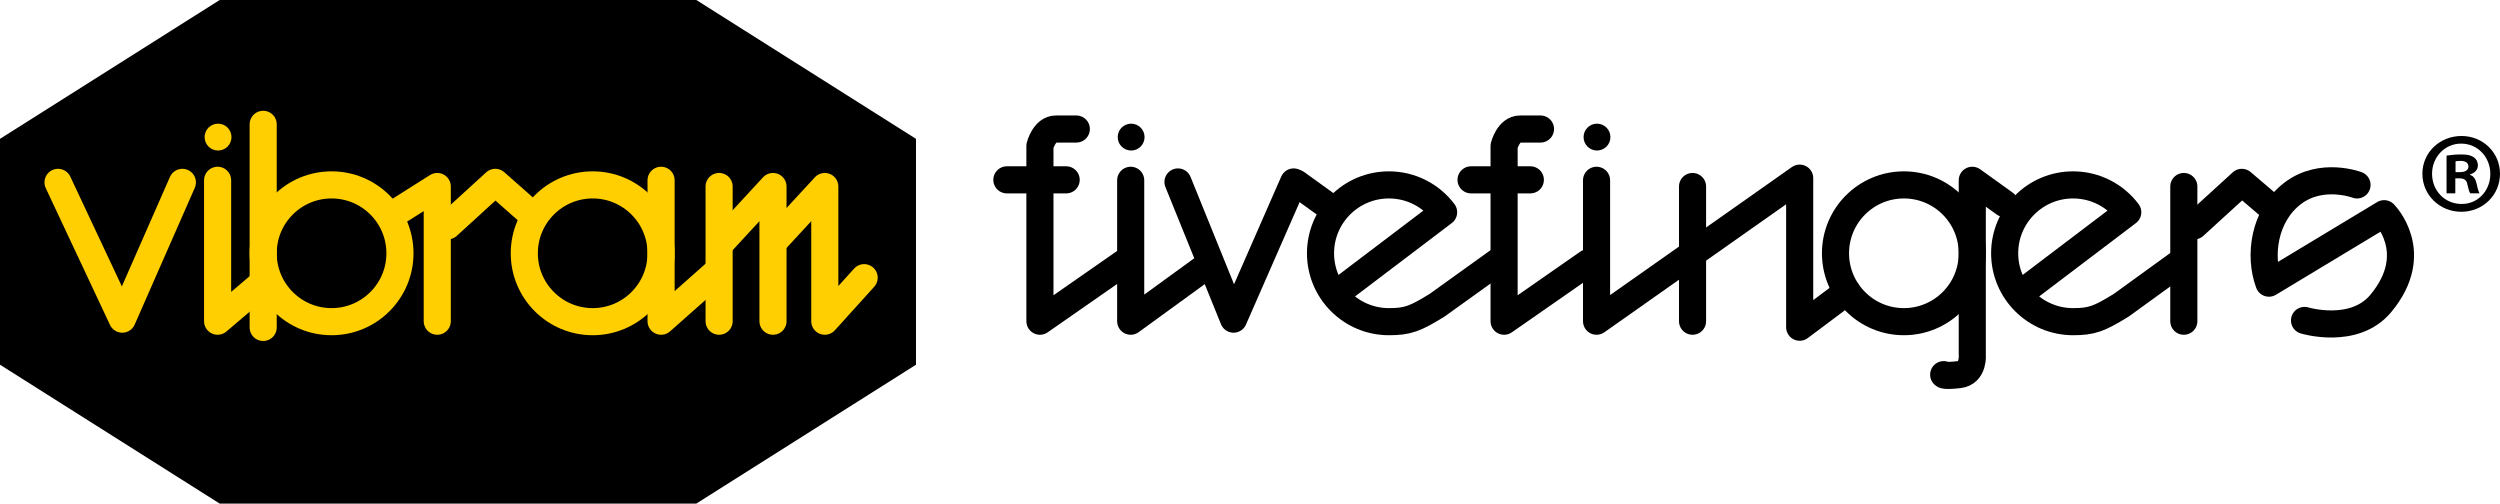 <?xml version="1.0" encoding="utf-8"?>
<!-- Generator: Adobe Illustrator 16.0.3, SVG Export Plug-In . SVG Version: 6.00 Build 0)  -->
<!DOCTYPE svg PUBLIC "-//W3C//DTD SVG 1.1//EN" "http://www.w3.org/Graphics/SVG/1.1/DTD/svg11.dtd">
<svg version="1.1" id="Layer_1" xmlns="http://www.w3.org/2000/svg" xmlns:xlink="http://www.w3.org/1999/xlink" x="0px" y="0px"
	 width="205.017px" height="41.297px" viewBox="0 0 205.017 41.297" enable-background="new 0 0 205.017 41.297"
	 xml:space="preserve">
<polygon points="37.389,41.297 57.103,41.297 75.117,29.909 75.117,20.647 75.117,11.386 57.103,0 37.389,0 37.729,0 18.015,0 
	0,11.386 0,20.647 0,29.909 18.015,41.297 37.729,41.297 "/>
<polyline fill="none" stroke="#FFCF01" stroke-width="2.223" stroke-linecap="round" stroke-linejoin="round" stroke-miterlimit="10" points="
	4.758,14.955 10.027,26.172 14.956,14.955 "/>
<polyline fill="none" stroke="#000000" stroke-width="2.223" stroke-linecap="round" stroke-linejoin="round" stroke-miterlimit="10" points="
	96.602,14.922 101.16,26.172 106.089,14.922 "/>
<polyline fill="none" stroke="#FFCF01" stroke-width="2.223" stroke-linecap="round" stroke-linejoin="round" stroke-miterlimit="10" points="
	54.213,14.785 54.213,26.341 58.676,22.389 "/>
<polyline fill="none" stroke="#FFCF01" stroke-width="2.223" stroke-linecap="round" stroke-linejoin="round" stroke-miterlimit="10" points="
	35.858,26.341 35.858,15.295 32.63,17.334 "/>
<line fill="none" stroke="#000000" stroke-width="2.223" stroke-linecap="round" stroke-linejoin="round" stroke-miterlimit="10" x1="138.8" y1="26.341" x2="138.8" y2="15.295"/>
<line fill="none" stroke="#FFCF01" stroke-width="2.223" stroke-linecap="round" stroke-linejoin="round" stroke-miterlimit="10" x1="58.972" y1="26.341" x2="58.972" y2="15.295"/>
<polyline fill="none" stroke="#FFCF01" stroke-width="2.223" stroke-linecap="round" stroke-linejoin="round" stroke-miterlimit="10" points="
	63.39,26.341 63.39,15.295 59.312,19.714 "/>
<polyline fill="none" stroke="#FFCF01" stroke-width="2.223" stroke-linecap="round" stroke-linejoin="round" stroke-miterlimit="10" points="
	63.561,19.714 67.639,15.295 67.639,26.341 70.867,22.771 "/>
<path fill="none" stroke="#000000" stroke-width="2.223" stroke-linecap="round" stroke-linejoin="round" stroke-miterlimit="10" d="
	M92.156,21.555l-6.875,4.786V15.295V11.97c0,0,0.346-1.39,1.318-1.39c0.972,0,1.667,0,1.667,0"/>
<line fill="none" stroke="#FFCF01" stroke-width="2.223" stroke-linecap="round" stroke-linejoin="round" stroke-miterlimit="10" x1="21.583" y1="10.196" x2="21.583" y2="26.851"/>
<circle fill="none" stroke="#FFCF01" stroke-width="2.223" stroke-linecap="round" stroke-linejoin="round" stroke-miterlimit="10" cx="27.191" cy="20.771" r="5.608"/>
<circle fill="none" stroke="#FFCF01" stroke-width="2.223" stroke-linecap="round" stroke-linejoin="round" stroke-miterlimit="10" cx="48.604" cy="20.771" r="5.608"/>
<path fill="none" stroke="#000000" stroke-width="2.223" stroke-linecap="round" stroke-linejoin="round" stroke-miterlimit="10" d="
	M159.395,30.724c0,0,0,0.14,1.251,0c1.25-0.139,1.094-1.667,1.094-1.667v-2.716V14.785l2.656,1.907"/>
<circle fill="none" stroke="#000000" stroke-width="2.223" stroke-linecap="round" stroke-linejoin="round" stroke-miterlimit="10" cx="156.131" cy="20.771" r="5.608"/>
<path fill="none" stroke="#000000" stroke-width="2.223" stroke-linecap="round" stroke-linejoin="round" stroke-miterlimit="10" d="
	M109.8,23.917l8.587-6.511c-1.023-1.362-2.653-2.243-4.488-2.243c-3.097,0-5.608,2.511-5.608,5.607c0,3.098,2.512,5.609,5.608,5.609
	c1.549,0,2.152-0.24,3.958-1.352l5.418-3.89"/>
<path fill="none" stroke="#000000" stroke-width="2.223" stroke-linecap="round" stroke-linejoin="round" stroke-miterlimit="10" d="
	M165.904,23.917l8.587-6.511c-1.022-1.362-2.652-2.243-4.486-2.243c-3.098,0-5.609,2.511-5.609,5.607
	c0,3.098,2.512,5.609,5.609,5.609c1.549,0,2.151-0.24,3.957-1.352l4.604-3.334"/>
<polyline fill="none" stroke="#FFCF01" stroke-width="2.223" stroke-linecap="round" stroke-linejoin="round" stroke-miterlimit="10" points="
	43.507,17.504 40.617,14.955 36.708,18.523 "/>
<line fill="none" stroke="#000000" stroke-width="2.223" stroke-linecap="round" stroke-linejoin="round" stroke-miterlimit="10" x1="179.088" y1="26.341" x2="179.088" y2="15.295"/>
<polyline fill="none" stroke="#000000" stroke-width="2.223" stroke-linecap="round" stroke-linejoin="round" stroke-miterlimit="10" points="
	186.207,16.971 183.847,14.955 179.938,18.523 "/>
<g>
	
		<polyline fill="none" stroke="#FFCF01" stroke-width="2.223" stroke-linecap="round" stroke-linejoin="round" stroke-miterlimit="10" points="
		17.845,14.785 17.845,26.341 21.243,23.452 	"/>
	<circle fill="#FFCF01" cx="17.882" cy="11.243" r="1.101"/>
</g>
<g>
	
		<polyline fill="none" stroke="#000000" stroke-width="2.223" stroke-linecap="round" stroke-linejoin="round" stroke-miterlimit="10" points="
		92.724,14.785 92.724,26.341 98.546,22.11 	"/>
	<circle cx="92.761" cy="11.243" r="1.101"/>
</g>
<g>
	
		<polyline fill="none" stroke="#000000" stroke-width="2.223" stroke-linecap="round" stroke-linejoin="round" stroke-miterlimit="10" points="
		130.928,14.785 130.928,26.341 147.586,14.609 147.586,26.834 151.477,23.917 	"/>
	<circle cx="130.965" cy="11.243" r="1.101"/>
</g>
<line fill="none" stroke="#000000" stroke-width="2.223" stroke-linecap="round" stroke-linejoin="round" stroke-miterlimit="10" x1="82.57" y1="14.748" x2="87.433" y2="14.748"/>
<path fill="none" stroke="#000000" stroke-width="2.223" stroke-linecap="round" stroke-linejoin="round" stroke-miterlimit="10" d="
	M130.221,21.555l-6.875,4.786V15.295V11.97c0,0,0.346-1.39,1.318-1.39c0.972,0,1.667,0,1.667,0"/>
<line fill="none" stroke="#000000" stroke-width="2.223" stroke-linecap="round" stroke-linejoin="round" stroke-miterlimit="10" x1="120.636" y1="14.748" x2="125.498" y2="14.748"/>
<path fill="none" stroke="#000000" stroke-width="2.223" stroke-linecap="round" stroke-linejoin="round" stroke-miterlimit="10" d="
	M96.463,14.748"/>
<line fill="none" stroke="#000000" stroke-width="2.223" stroke-linecap="round" stroke-linejoin="round" stroke-miterlimit="10" x1="106.325" y1="15.025" x2="108.827" y2="16.832"/>
<path fill="none" stroke="#000000" stroke-width="2.223" stroke-linecap="round" stroke-linejoin="round" stroke-miterlimit="10" d="
	M193.292,15.165c0,0-2.917-1.112-5.279,0.694c-2.361,1.806-2.779,5.14-1.944,7.362l9.446-5.696c0,0,3.195,3.196-0.277,7.364
	c-2.188,2.624-6.252,1.389-6.252,1.389"/>
<g>
	<path d="M205.017,14.251c0,1.738-1.397,3.117-3.173,3.117c-1.776,0-3.192-1.379-3.192-3.117s1.416-3.099,3.211-3.099
		C203.619,11.152,205.017,12.513,205.017,14.251z M199.445,14.251c0,1.379,1.038,2.475,2.417,2.475
		c1.341,0.02,2.362-1.096,2.362-2.456c0-1.379-1.021-2.493-2.4-2.493C200.483,11.776,199.445,12.891,199.445,14.251z
		 M201.353,15.857h-0.719v-3.099c0.284-0.038,0.682-0.094,1.19-0.094c0.586,0,0.851,0.094,1.06,0.245
		c0.188,0.132,0.319,0.358,0.319,0.66c0,0.379-0.283,0.624-0.642,0.737v0.037c0.303,0.096,0.453,0.34,0.548,0.756
		c0.094,0.473,0.171,0.643,0.227,0.757h-0.755c-0.096-0.114-0.152-0.378-0.246-0.757c-0.057-0.32-0.245-0.473-0.643-0.473h-0.34
		V15.857z M201.37,14.118h0.341c0.397,0,0.718-0.132,0.718-0.453c0-0.283-0.206-0.472-0.66-0.472c-0.19,0-0.32,0.018-0.398,0.038
		V14.118z"/>
</g>
</svg>
